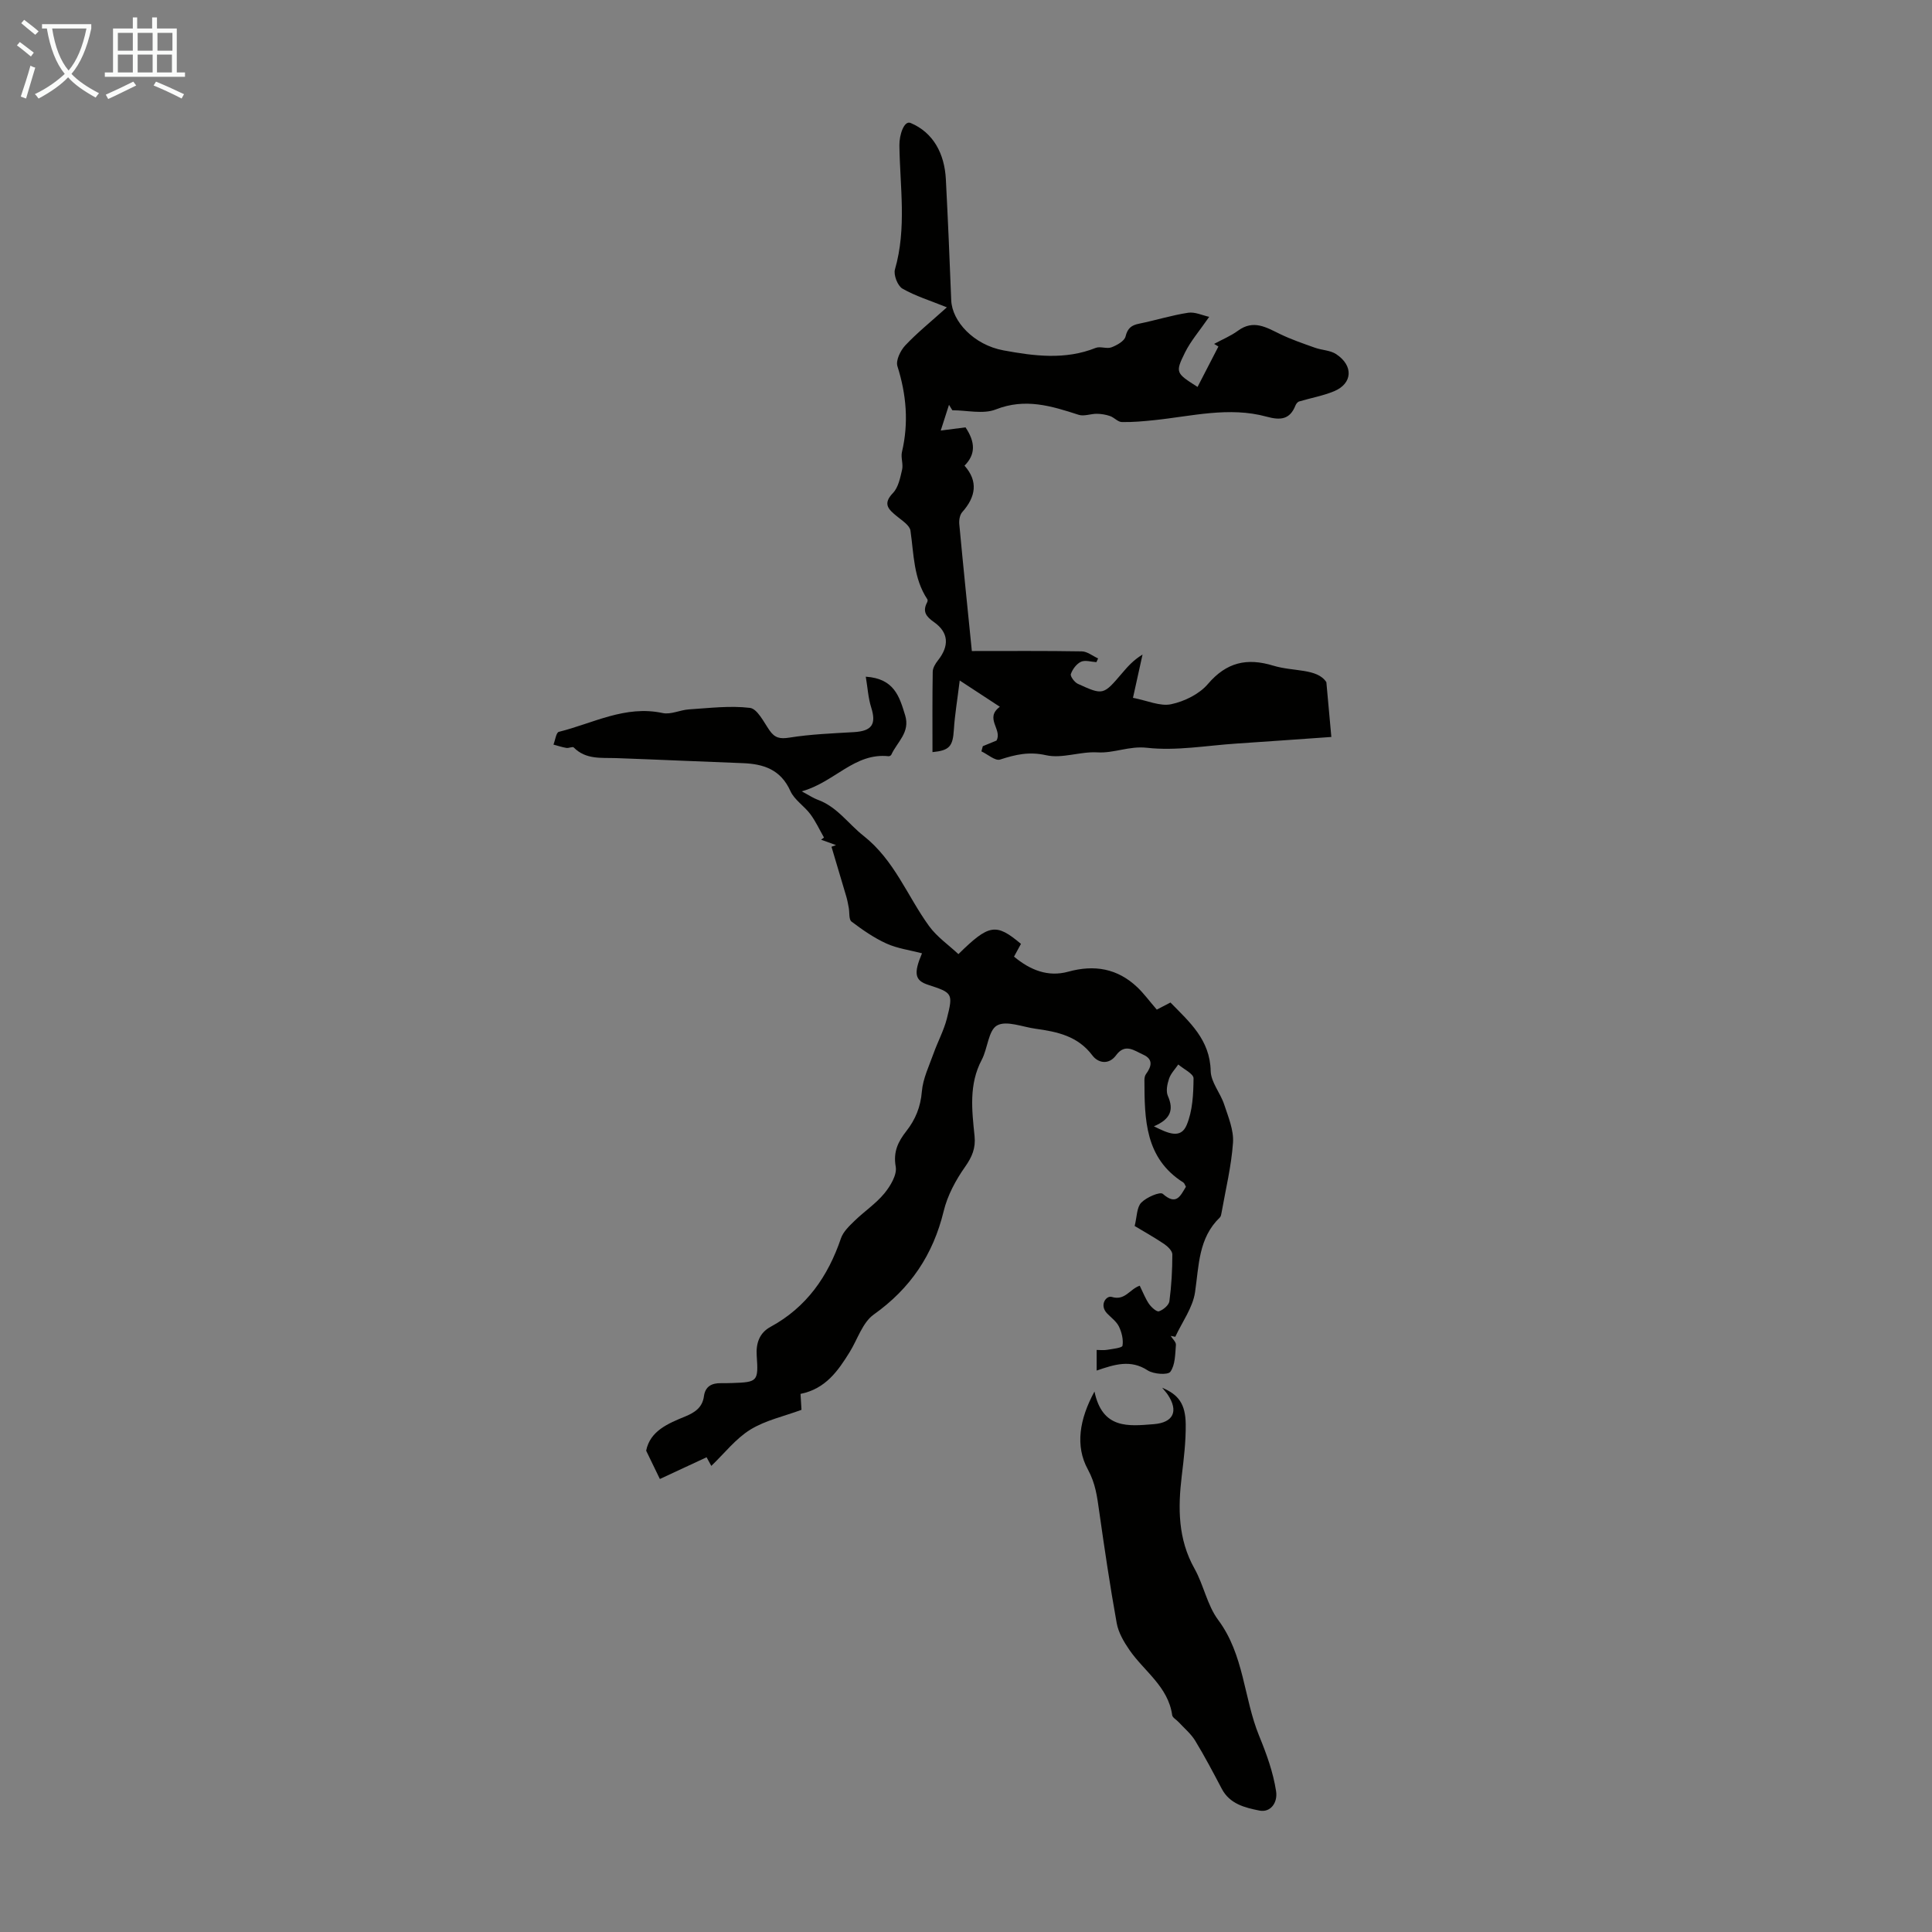 <svg enable-background="new 0 0 400 400" viewBox="0 0 400 400" xmlns="http://www.w3.org/2000/svg"><rect x="0" y="0" width="400" height="400" fill="#808080" stroke="none"/><path d="m6.4 11.7c-1-.8-1.9-1.6-2.9-2.3l.6-.7c.9.7 1.9 1.4 2.9 2.2zm-2.1 8.3c.7-2.1 1.4-4.2 2-6.4.2.1.6.3 1 .4-.7 2.3-1.3 4.4-1.9 6.4zm3-12.8c-1.1-.9-2.1-1.7-2.9-2.4l.6-.7c1 .8 2 1.5 3 2.4zm1.4-1.3v-.9h10.2v.9c-.9 4.2-2.3 7.3-4.1 9.4 1.3 1.4 3.2 2.7 5.7 4-.2.2-.4.5-.7.9-2.5-1.4-4.4-2.7-5.7-4.2-1.4 1.5-3.5 3-6.1 4.4 0 0 0 0-.1-.1-.3-.4-.5-.7-.7-.8 2.7-1.3 4.7-2.8 6.2-4.2-1.8-2.2-3-5.3-3.7-9.4zm9.2 0h-7.1c.6 3.8 1.7 6.7 3.4 8.7 1.7-2 2.9-4.8 3.7-8.7z" fill="#fafbfa"/><path d="m31.6 3.6h.9v2.3h4.1v9.1h1.7v.9h-16.6v-.9h1.7v-9.1h4.1v-2.3h.9v2.3h3.1v-2.3zm-4 13.3.6.8c-1.9.9-3.8 1.9-5.8 2.8-.2-.3-.3-.6-.5-.9 2-.9 3.9-1.8 5.7-2.7zm-3.2-10.1v3.7h3.1v-3.7zm0 4.5v3.7h3.1v-3.7zm4.1-4.5v3.7h3.1v-3.7zm0 4.5v3.7h3.1v-3.7zm9.1 9.1c-2.1-1.1-4.1-2-5.8-2.7l.5-.8c2.2.9 4.1 1.8 5.8 2.6zm-1.9-13.6h-3.1v3.7h3.1zm-3.2 4.5v3.7h3.1v-3.7z" fill="#fafbfa"/><g fill="#010100"><path d="m235.97 266.19c.69 1.4 1.17 2.68 1.92 3.77.49.7 1.58 1.69 2.06 1.53.88-.29 2.05-1.27 2.16-2.08.43-3.21.61-6.46.61-9.7 0-.73-.96-1.66-1.7-2.16-2.12-1.42-4.35-2.67-6.1-3.72.48-1.9.42-3.85 1.36-4.83 1.07-1.11 3.89-2.33 4.47-1.82 2.81 2.47 3.62.43 4.78-1.47-.2-.35-.29-.74-.54-.89-7.96-5.04-8.02-13.1-8.05-21.15 0-.43.07-.94.31-1.27 1.15-1.58 1.6-3.08-.59-4.06-1.83-.82-3.71-2.41-5.59.14-1.52 2.07-3.73 1.6-4.9.04-3.02-4.03-7.28-4.91-11.76-5.53-2.71-.37-6.05-1.76-7.98-.68-1.81 1.01-1.93 4.78-3.18 7.13-2.69 5.09-2.02 10.43-1.48 15.75.26 2.5-.5 4.32-1.96 6.39-1.94 2.75-3.65 5.93-4.43 9.17-2.19 9.02-6.87 16-14.48 21.41-2.32 1.65-3.35 5.12-4.97 7.75-2.42 3.91-5 7.64-10.19 8.68.06.94.12 2.01.2 3.3-3.58 1.33-7.42 2.15-10.58 4.09-3.03 1.87-5.35 4.89-8.09 7.52-.44-.8-.88-1.61-.98-1.79-3.36 1.57-6.52 3.04-9.67 4.5-1.14-2.35-1.93-3.99-2.84-5.86.81-4.08 4.48-5.61 8.12-7.1 1.97-.81 3.53-1.86 3.84-4.16.27-2.05 1.61-2.75 3.52-2.72.78.01 1.57-.01 2.35-.03 5.24-.17 5.43-.33 5.06-5.65-.18-2.59.57-4.74 2.86-5.98 7.47-4.06 11.9-10.44 14.58-18.33.47-1.37 1.72-2.55 2.81-3.61 2-1.95 4.4-3.54 6.16-5.67 1.26-1.53 2.67-3.87 2.37-5.55-.55-3.08.49-5.18 2.18-7.34 1.9-2.42 2.97-5.03 3.23-8.22.22-2.69 1.51-5.32 2.44-7.93.86-2.41 2.11-4.71 2.74-7.17 1.33-5.25 1.18-5.34-3.9-7-2.73-.89-3.03-2.33-1.25-6.52-2.48-.65-5.08-.99-7.36-2.02-2.58-1.17-4.97-2.84-7.24-4.55-.57-.43-.38-1.86-.56-2.83-.15-.78-.28-1.57-.51-2.34-1.01-3.44-2.04-6.88-3.07-10.32.31-.11.63-.23.94-.34-1.03-.37-2.06-.75-3.09-1.12.2-.15.4-.29.6-.44-.93-1.63-1.72-3.36-2.83-4.85-1.26-1.69-3.3-2.95-4.13-4.79-2-4.45-5.55-5.61-9.9-5.77-8.71-.32-17.41-.73-26.12-1.04-3.11-.11-6.32.35-8.84-2.21-.23-.23-1.01.18-1.51.1-.9-.15-1.79-.45-2.68-.69.36-.91.56-2.51 1.11-2.64 7.07-1.75 13.75-5.57 21.51-3.89 1.68.36 3.61-.65 5.45-.76 4.21-.27 8.48-.81 12.61-.31 1.53.19 2.85 2.92 4.04 4.64 1.1 1.6 2.18 1.83 4.16 1.51 4.39-.7 8.86-.87 13.31-1.13 3.75-.22 4.69-1.63 3.59-5.12-.62-1.95-.73-4.06-1.12-6.36 5.91.39 6.97 4.14 8.15 7.99 1.09 3.55-1.67 5.53-2.86 8.16-.07.16-.38.34-.55.32-7.09-.77-11.15 5.36-18 7.27 1.63.87 2.4 1.41 3.26 1.72 4.05 1.45 6.37 5 9.51 7.47 6.46 5.09 9.08 12.49 13.6 18.71 1.63 2.24 4.05 3.91 6.07 5.8 6.35-6.25 7.8-6.45 12.95-2.12-.44.8-.89 1.63-1.44 2.64 3.35 2.79 7.04 4.27 11.22 3.12 5.44-1.5 10.2-.67 14.3 3.21 1.35 1.28 2.46 2.81 4.04 4.64.45-.23 1.57-.82 2.83-1.47 3.93 4.03 8.19 7.69 8.33 14.18.05 2.32 2.01 4.55 2.79 6.92.85 2.58 2.01 5.33 1.83 7.92-.34 4.88-1.53 9.7-2.38 14.54-.06.33-.12.73-.34.94-4.45 4.28-4.32 9.94-5.14 15.48-.47 3.21-2.67 6.16-4.09 9.23-.32-.06-.63-.13-.95-.19.38.62 1.13 1.28 1.08 1.87-.16 1.91-.13 4.14-1.15 5.56-.51.71-3.49.5-4.7-.29-3.52-2.3-6.84-1.24-10.56.04 0-1.52 0-2.77 0-4.27.66 0 1.42.1 2.14-.02 1.14-.19 3.13-.4 3.21-.85.21-1.26-.16-2.77-.73-3.96-.51-1.06-1.6-1.84-2.45-2.72-1.7-1.78-.15-3.76.94-3.43 2.77.85 3.69-1.59 5.81-2.32zm2.93-33c2.85 1.41 5.53 2.72 6.78-.25 1.24-2.93 1.4-6.43 1.43-9.68.01-.95-2.05-1.91-3.16-2.87-.66.97-1.55 1.86-1.91 2.94-.38 1.12-.68 2.6-.24 3.58 1.27 2.89.54 4.82-2.9 6.28z"/><path d="m203.48 154.49c.99-.41 1.99-.81 2.83-1.16 1.29-2.27-2.55-4.61.7-7-2.47-1.62-4.91-3.21-8.31-5.44-.5 4.1-1.02 7.12-1.21 10.16-.22 3.49-.9 4.32-4.43 4.67 0-5.54-.04-11.09.05-16.64.01-.78.54-1.66 1.05-2.31 2.41-3.02 2.29-5.81-.79-7.97-1.63-1.15-2.42-2.18-1.43-4.07.1-.18.16-.51.06-.65-2.88-4.33-2.79-9.35-3.5-14.22-.16-1.11-1.76-2.1-2.82-2.98-1.7-1.4-3-2.52-.81-4.8 1.12-1.16 1.51-3.15 1.9-4.84.27-1.16-.3-2.51-.03-3.66 1.42-6.04.92-11.88-.94-17.77-.37-1.17.62-3.22 1.61-4.28 2.42-2.58 5.21-4.82 8.63-7.9-3.5-1.42-6.54-2.34-9.21-3.88-.99-.58-1.87-2.84-1.54-3.97 2.46-8.52 1.03-17.13.92-25.7-.03-2.12.96-5.2 2.32-4.62 4.73 1.99 7.03 6.39 7.3 11.66.43 8.34.79 16.68 1.11 25.03.17 4.41 4.7 9.26 10.81 10.39 6.33 1.17 12.77 2.02 19.1-.51.95-.38 2.3.25 3.27-.12 1.13-.43 2.68-1.29 2.91-2.24.43-1.74 1.23-2.34 2.83-2.66 3.39-.69 6.72-1.74 10.14-2.26 1.41-.21 2.98.55 4.35.85-2.01 2.91-3.82 4.99-5 7.37-2.07 4.19-1.91 4.27 2.59 7.14 1.46-2.83 2.89-5.6 4.32-8.37-.3-.18-.59-.36-.89-.54 1.67-.91 3.46-1.64 4.97-2.75 3.18-2.32 5.82-.68 8.66.7 2.33 1.13 4.8 1.97 7.24 2.84 1.45.52 3.18.52 4.4 1.33 3.63 2.39 3.4 6.1-.45 7.69-2.3.95-4.82 1.39-7.22 2.11-.31.09-.63.5-.76.83-1.16 2.95-3.15 3.09-5.96 2.32-7.8-2.14-15.55-.08-23.3.72-2.22.23-4.46.44-6.69.39-.82-.02-1.57-.94-2.43-1.24-.87-.3-1.83-.46-2.75-.47-1.26-.01-2.65.57-3.76.21-5.64-1.83-11.06-3.51-17.15-1.11-2.62 1.03-5.98.17-9 .17-.23-.38-.46-.76-.69-1.13-.57 1.78-1.14 3.56-1.71 5.33 1.64-.21 3.27-.42 5.13-.66 2.02 3.01 2.15 5.57-.21 7.93 2.87 3.22 2.35 6.46-.47 9.62-.51.57-.69 1.67-.61 2.49.8 8.57 1.68 17.13 2.6 26.27 7.71 0 15.24-.06 22.77.07 1.13.02 2.24.95 3.37 1.46-.12.26-.23.52-.35.77-1.08-.06-2.32-.48-3.19-.08-.93.43-1.76 1.55-2.1 2.54-.16.48.76 1.71 1.45 2.03 5.24 2.39 5.27 2.34 9.11-2.15 1.16-1.36 2.32-2.72 4.28-3.91-.63 2.88-1.27 5.75-1.98 8.96 2.95.56 5.62 1.81 7.91 1.32 2.74-.58 5.82-2.09 7.6-4.18 3.86-4.52 8.09-5.47 13.55-3.8 4.17 1.27 9.1.51 10.98 3.42.43 4.68.71 7.8 1.03 11.34-6.41.45-13.05.93-19.69 1.37-6.17.41-12.43 1.55-18.48.87-3.7-.42-6.79 1.16-10.28.95-3.52-.21-7.29 1.34-10.61.59-3.55-.8-6.35-.13-9.53.9-1 .32-2.56-1.09-3.86-1.7.1-.39.19-.73.29-1.07z"/><path d="m226.6 288.1c1.64 7.84 7.04 7.17 12.26 6.76 4.08-.32 5.19-2.68 2.92-6.1-.29-.44-.67-.83-1.16-1.44 3.39 1.42 4.82 3.36 4.87 7.56.04 3.56-.39 7.14-.82 10.68-.8 6.65-.8 13.09 2.64 19.21 1.9 3.39 2.62 7.56 4.9 10.62 5.39 7.24 5.28 16.18 8.48 24 1.55 3.79 2.89 7.47 3.51 11.46.37 2.38-1.16 4.47-3.45 4.01-2.99-.6-6.13-1.35-7.79-4.5-1.77-3.36-3.54-6.73-5.51-9.97-.89-1.45-2.28-2.6-3.45-3.87-.44-.48-1.23-.89-1.31-1.41-.83-5.93-5.81-9.08-8.86-13.51-1.15-1.67-2.28-3.6-2.63-5.56-1.39-7.7-2.53-15.44-3.63-23.18-.43-3-.74-5.7-2.35-8.65-2.63-4.81-1.76-10.35 1.38-16.11z"/></g></svg>